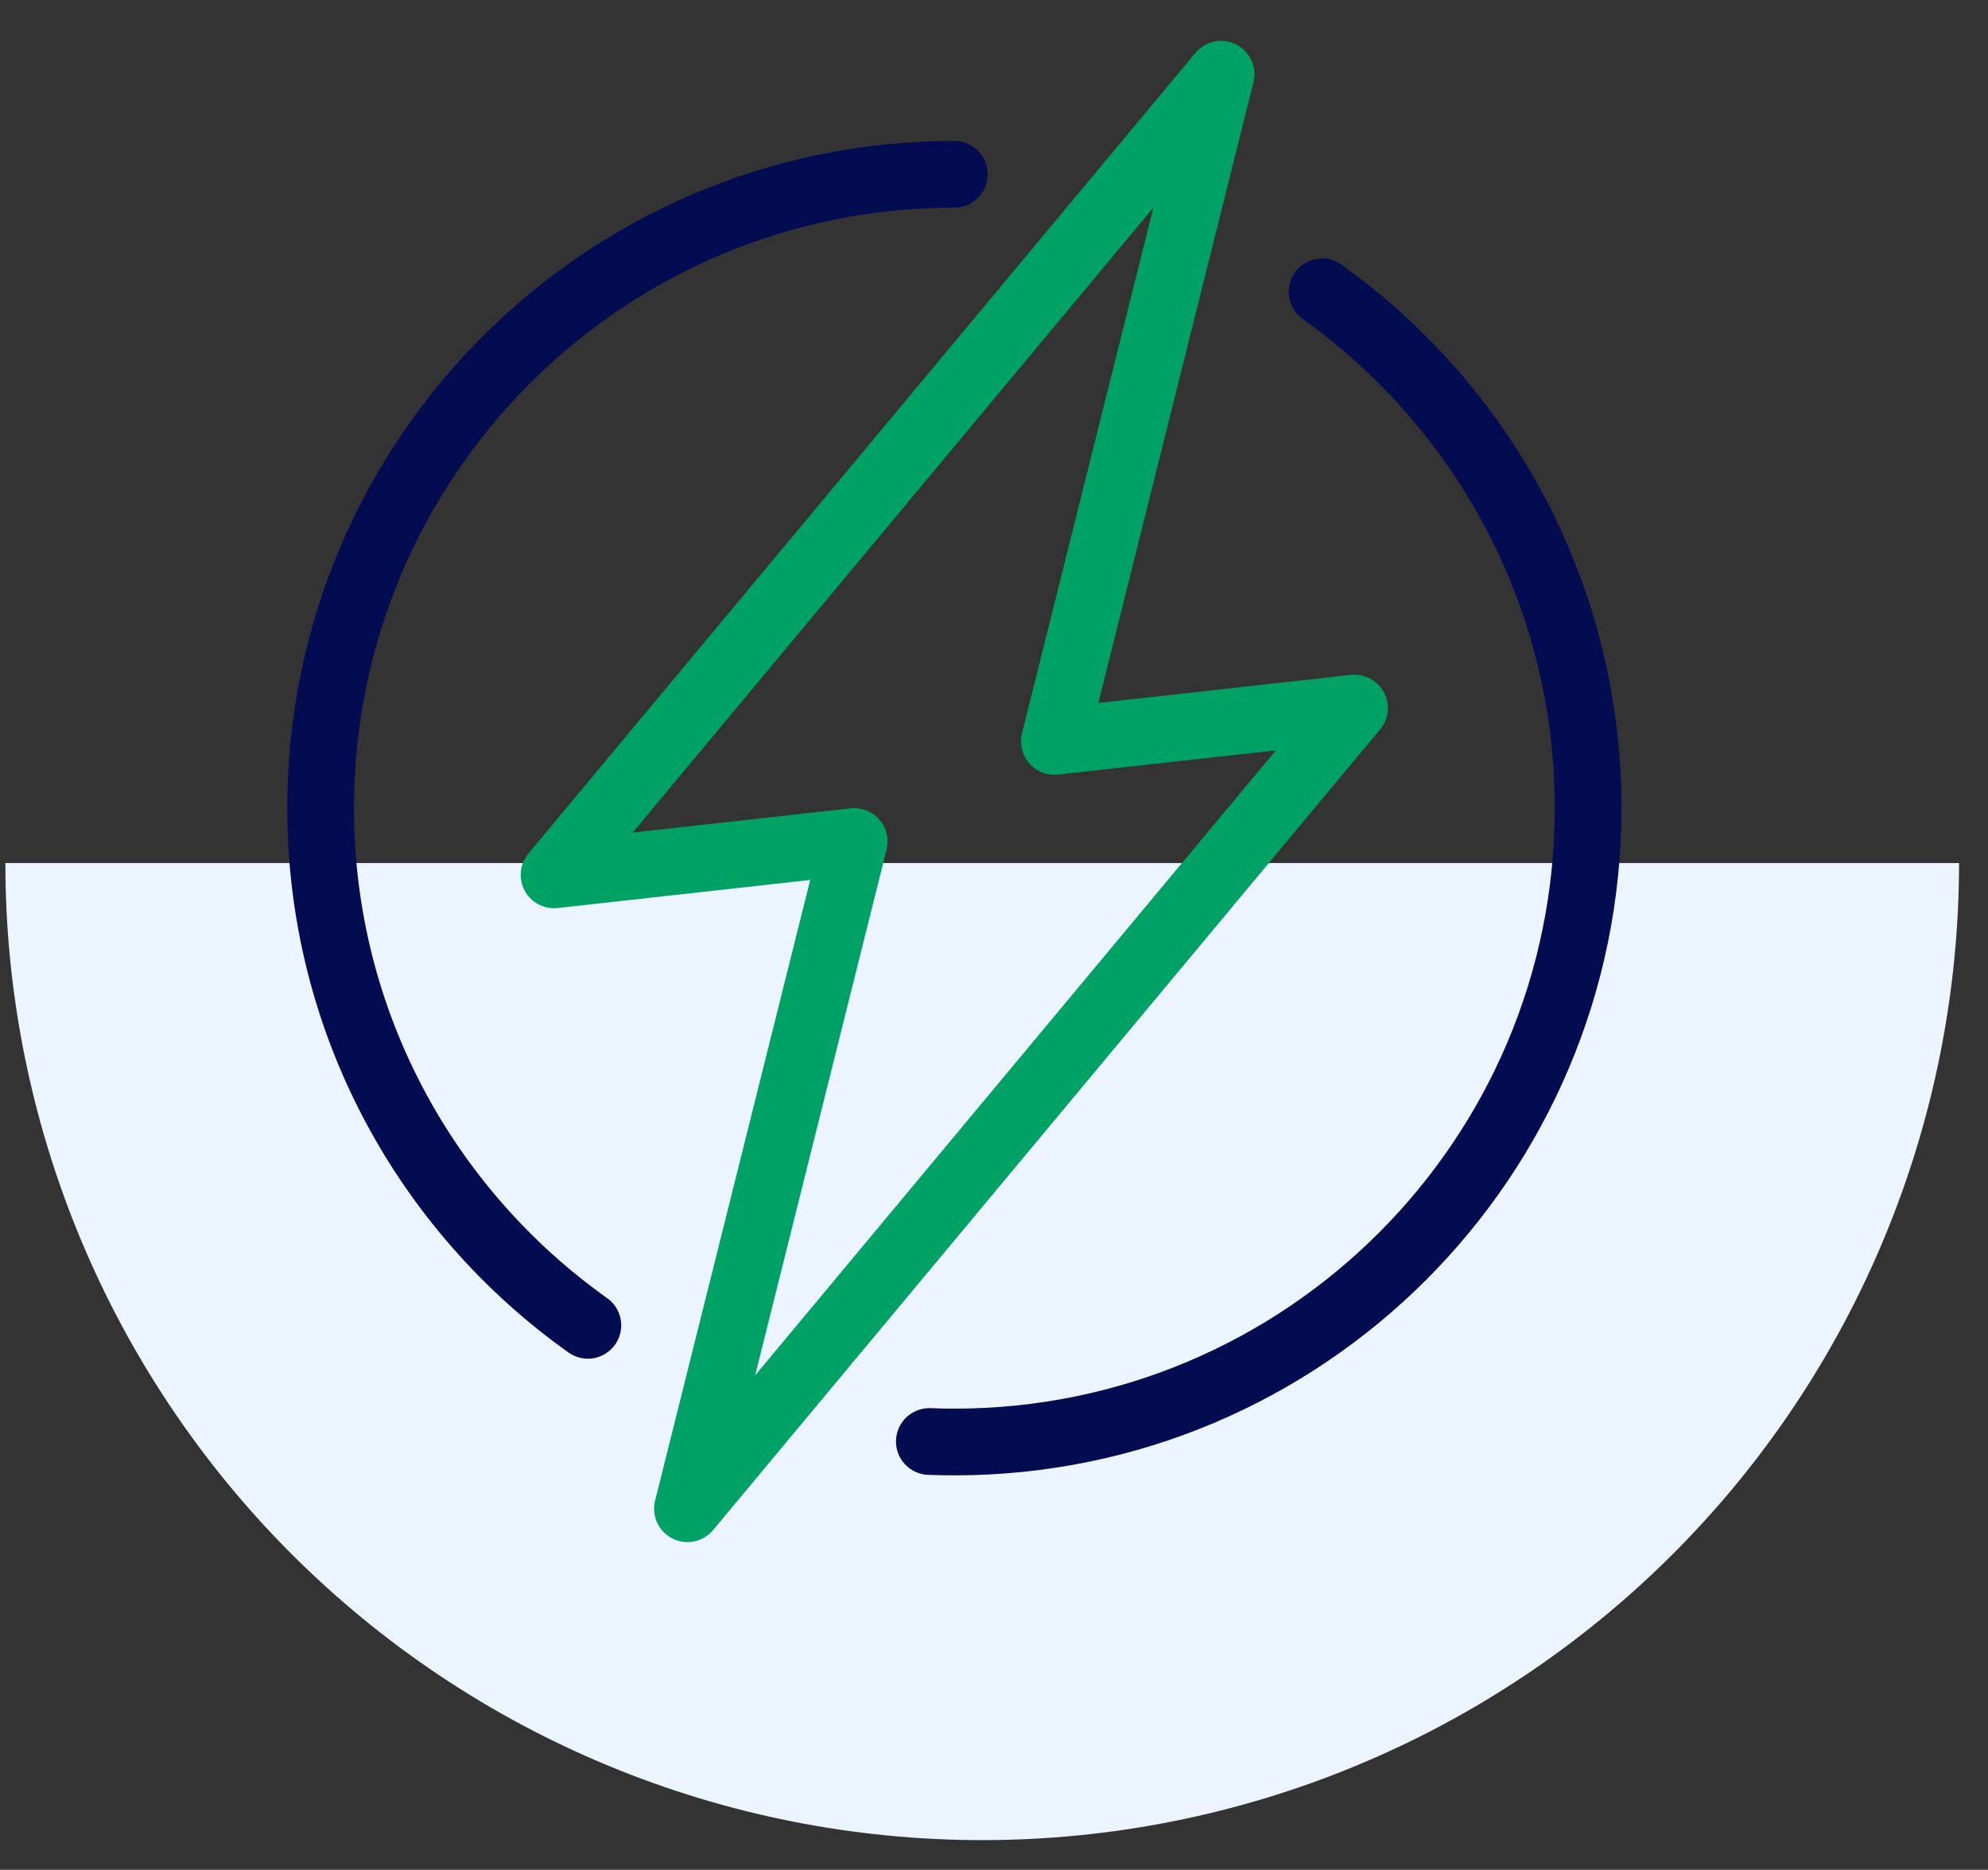 <?xml version="1.0" encoding="UTF-8"?>
<svg xmlns="http://www.w3.org/2000/svg" width="67" height="63" viewBox="0 0 67 63" fill="none">
  <rect x="0" y="0" width="67" height="63" fill="#333333" stroke="none"/>
  <g id="join_electric_icon1.svg" clip-path="url(#clip0_13404_9937)">
    <path id="Vector" d="M66.024 29.079C66.024 33.402 65.173 37.683 63.518 41.677C61.864 45.671 59.439 49.301 56.382 52.358C53.325 55.415 49.696 57.84 45.701 59.494C41.707 61.149 37.426 62 33.103 62C28.78 62 24.499 61.149 20.504 59.494C16.51 57.84 12.881 55.415 9.824 52.358C6.767 49.301 4.342 45.671 2.687 41.677C1.033 37.683 0.181 33.402 0.181 29.079H66.024Z" fill="#ECF5FF"></path>
    <path id="Vector_2" d="M28.789 28.353L23.169 50.834L45.65 23.857L35.534 24.981L41.154 2.5L18.673 29.477L28.789 28.353Z" stroke="#00A165" stroke-width="2.248" stroke-miterlimit="10" stroke-linecap="round" stroke-linejoin="round"></path>
    <path id="Vector_3" d="M19.812 44.655C14.362 40.785 10.806 34.423 10.806 27.229C10.806 15.434 20.367 5.872 32.163 5.872" stroke="#030C51" stroke-width="2.248" stroke-miterlimit="10" stroke-linecap="round" stroke-linejoin="round"></path>
    <path id="Vector_4" d="M44.556 9.832C49.983 13.704 53.523 20.053 53.523 27.229C53.523 39.024 43.961 48.586 32.166 48.586C31.883 48.586 31.601 48.58 31.321 48.569" stroke="#030C51" stroke-width="2.248" stroke-miterlimit="10" stroke-linecap="round" stroke-linejoin="round"></path>
  </g>
  <defs>
    <clipPath id="clip0_13404_9937">
      <rect width="66" height="62" fill="white" transform="translate(0.165 0.5)"></rect>
    </clipPath>
  </defs>
</svg>
